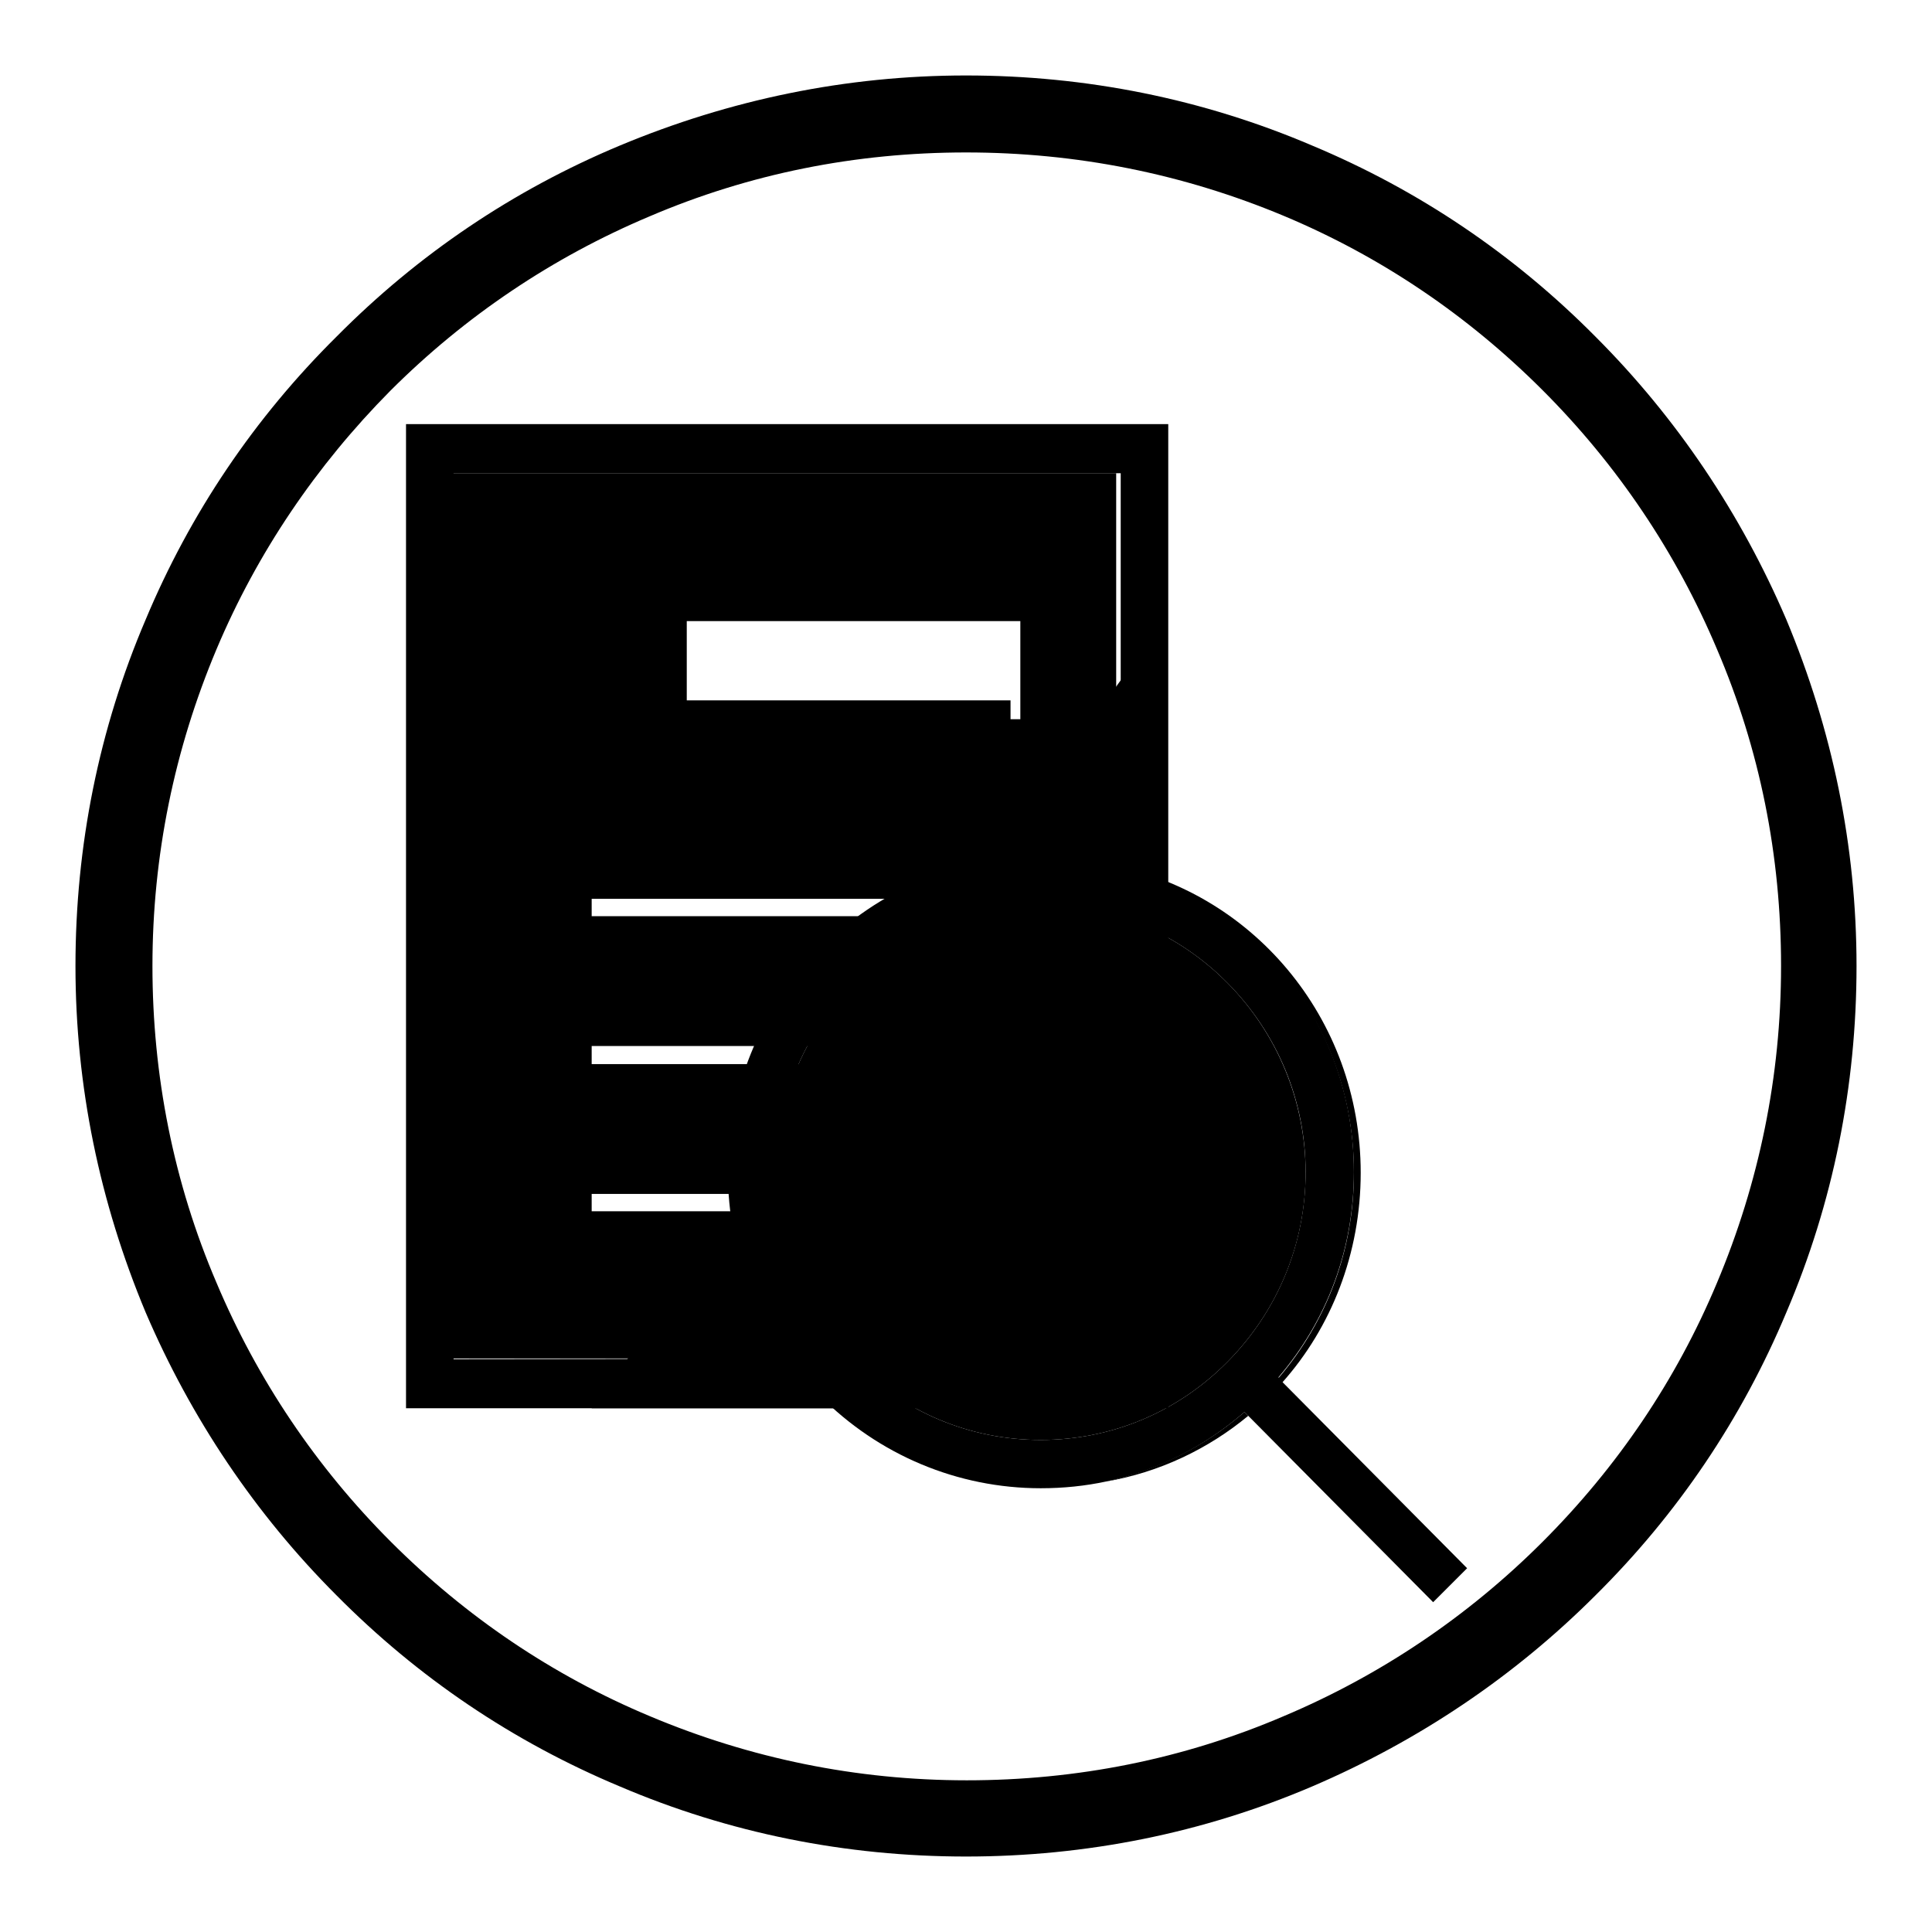<?xml version="1.0" encoding="utf-8"?>
<!-- Svg Vector Icons : http://www.onlinewebfonts.com/icon -->
<!DOCTYPE svg PUBLIC "-//W3C//DTD SVG 1.1//EN" "http://www.w3.org/Graphics/SVG/1.1/DTD/svg11.dtd">
<svg version="1.1" xmlns="http://www.w3.org/2000/svg" xmlns:xlink="http://www.w3.org/1999/xlink" x="0px" y="0px" viewBox="0 0 256 256" enable-background="new 0 0 256 256" xml:space="preserve">
<g><g><path fill="#000000" d="M128,246c-15.9,0-31.4-3.1-45.9-9.3c-14.1-5.9-26.7-14.4-37.5-25.3c-10.8-10.8-19.3-23.5-25.3-37.5c-6.1-14.6-9.3-30-9.3-45.9c0-15.9,3.1-31.4,9.3-45.9C25.2,68,33.7,55.4,44.6,44.6C55.4,33.7,68,25.2,82.1,19.3c14.6-6.1,30-9.3,45.9-9.3c15.9,0,31.4,3.1,45.9,9.3c14.1,5.9,26.7,14.4,37.5,25.3c10.8,10.8,19.3,23.5,25.3,37.5c6.1,14.6,9.3,30,9.3,45.9c0,15.9-3.1,31.4-9.3,45.9c-5.9,14.1-14.4,26.7-25.3,37.5c-10.8,10.8-23.5,19.3-37.5,25.3C159.4,242.9,143.9,246,128,246z M128,20.2c-14.6,0-28.7,2.8-42,8.5c-12.8,5.4-24.4,13.2-34.3,23.1C41.9,61.7,34.1,73.2,28.7,86c-5.6,13.3-8.5,27.4-8.5,42c0,14.5,2.8,28.7,8.5,42c5.4,12.8,13.2,24.4,23.1,34.3c9.9,9.9,21.4,17.7,34.3,23.1c13.3,5.6,27.4,8.5,42,8.5c14.6,0,28.7-2.8,42-8.5c12.8-5.4,24.4-13.2,34.3-23.1c9.9-9.9,17.7-21.4,23.1-34.3c5.6-13.3,8.5-27.4,8.5-42c0-14.6-2.8-28.7-8.5-42c-5.4-12.8-13.2-24.4-23.1-34.3c-9.9-9.9-21.4-17.7-34.3-23.1C156.7,23,142.6,20.2,128,20.2z"/><path fill="#000000" d="M147.8,62.7H59.5v117.3h88.4V62.7z M135.2,160.5H78.4V154h56.8V160.5z M135.2,141H78.4v-6.5h56.8V141z M135.2,121.4H78.4v-6.5h56.8V121.4z M135.2,95.3H91v-13h44.2V95.3z"/><path fill="#000000" d="M154.2,82.3v104.3H78.4L154.2,82.3z"/><path fill="#000000" d="M154.8,56.2h-101v130.4h18.9l0,0h82.1 M60.1,180.1V62.7h88.4v117.3L60.1,180.1L60.1,180.1z M77.1,151.7h56.8v6.5H77.1V151.7z M77.1,132.1h56.8v6.5H77.1V132.1z M77.1,112.6h56.8v6.5H77.1V112.6z M77.1,92.8h56.8v6.5H77.1V92.8z"/><path fill="#000000" d="M162.7,130.3c-6.6-6.7-15.4-10.4-24.8-10.4c-9.4,0-18.2,3.7-24.8,10.4c-13.7,13.8-13.7,36.2,0,50.1c6.6,6.7,15.4,10.4,24.8,10.4c9.4,0,18.2-3.7,24.8-10.4c6.6-6.7,10.3-15.6,10.3-25S169.3,137,162.7,130.3z"/><path fill="#000000" d="M179.4,155.4c0,10.1-3.5,19.6-10,27.2l0.5,0.6c6.5-7.3,10.4-17.1,10.4-27.8c0-20.6-14.6-37.6-33.8-40.9c7.8,1.7,14.9,5.5,20.7,11.3C175.1,133.7,179.4,144.2,179.4,155.4z"/><path fill="#000000" d="M146.6,196.3c7-1.2,13.5-4.3,18.8-8.7l-0.5-0.5C159.6,191.7,153.3,194.8,146.6,196.3z"/><path fill="#000000" d="M169.9,183.1l-0.5-0.6c6.5-7.6,10-17.1,10-27.2c0-11.2-4.3-21.7-12.1-29.6c-5.8-5.8-12.9-9.7-20.7-11.3c-2.8-0.6-5.7-0.9-8.7-0.9c-11.1,0-21.5,4.4-29.3,12.3c-16.2,16.3-16.2,42.8,0,59.1c7.8,7.9,18.3,12.3,29.3,12.3c3,0,5.9-0.3,8.7-0.9c6.7-1.4,13-4.6,18.3-9.2l0.5,0.5l24.5,24.7l4.5-4.5L169.9,183.1z M162.7,180.4c-6.6,6.7-15.4,10.4-24.8,10.4c-9.4,0-18.2-3.7-24.8-10.4c-13.7-13.8-13.7-36.3,0-50.1c6.6-6.7,15.4-10.4,24.8-10.4c9.4,0,18.2,3.7,24.8,10.4c6.6,6.7,10.3,15.6,10.3,25C173,164.8,169.3,173.7,162.7,180.4z"/></g></g>
</svg>